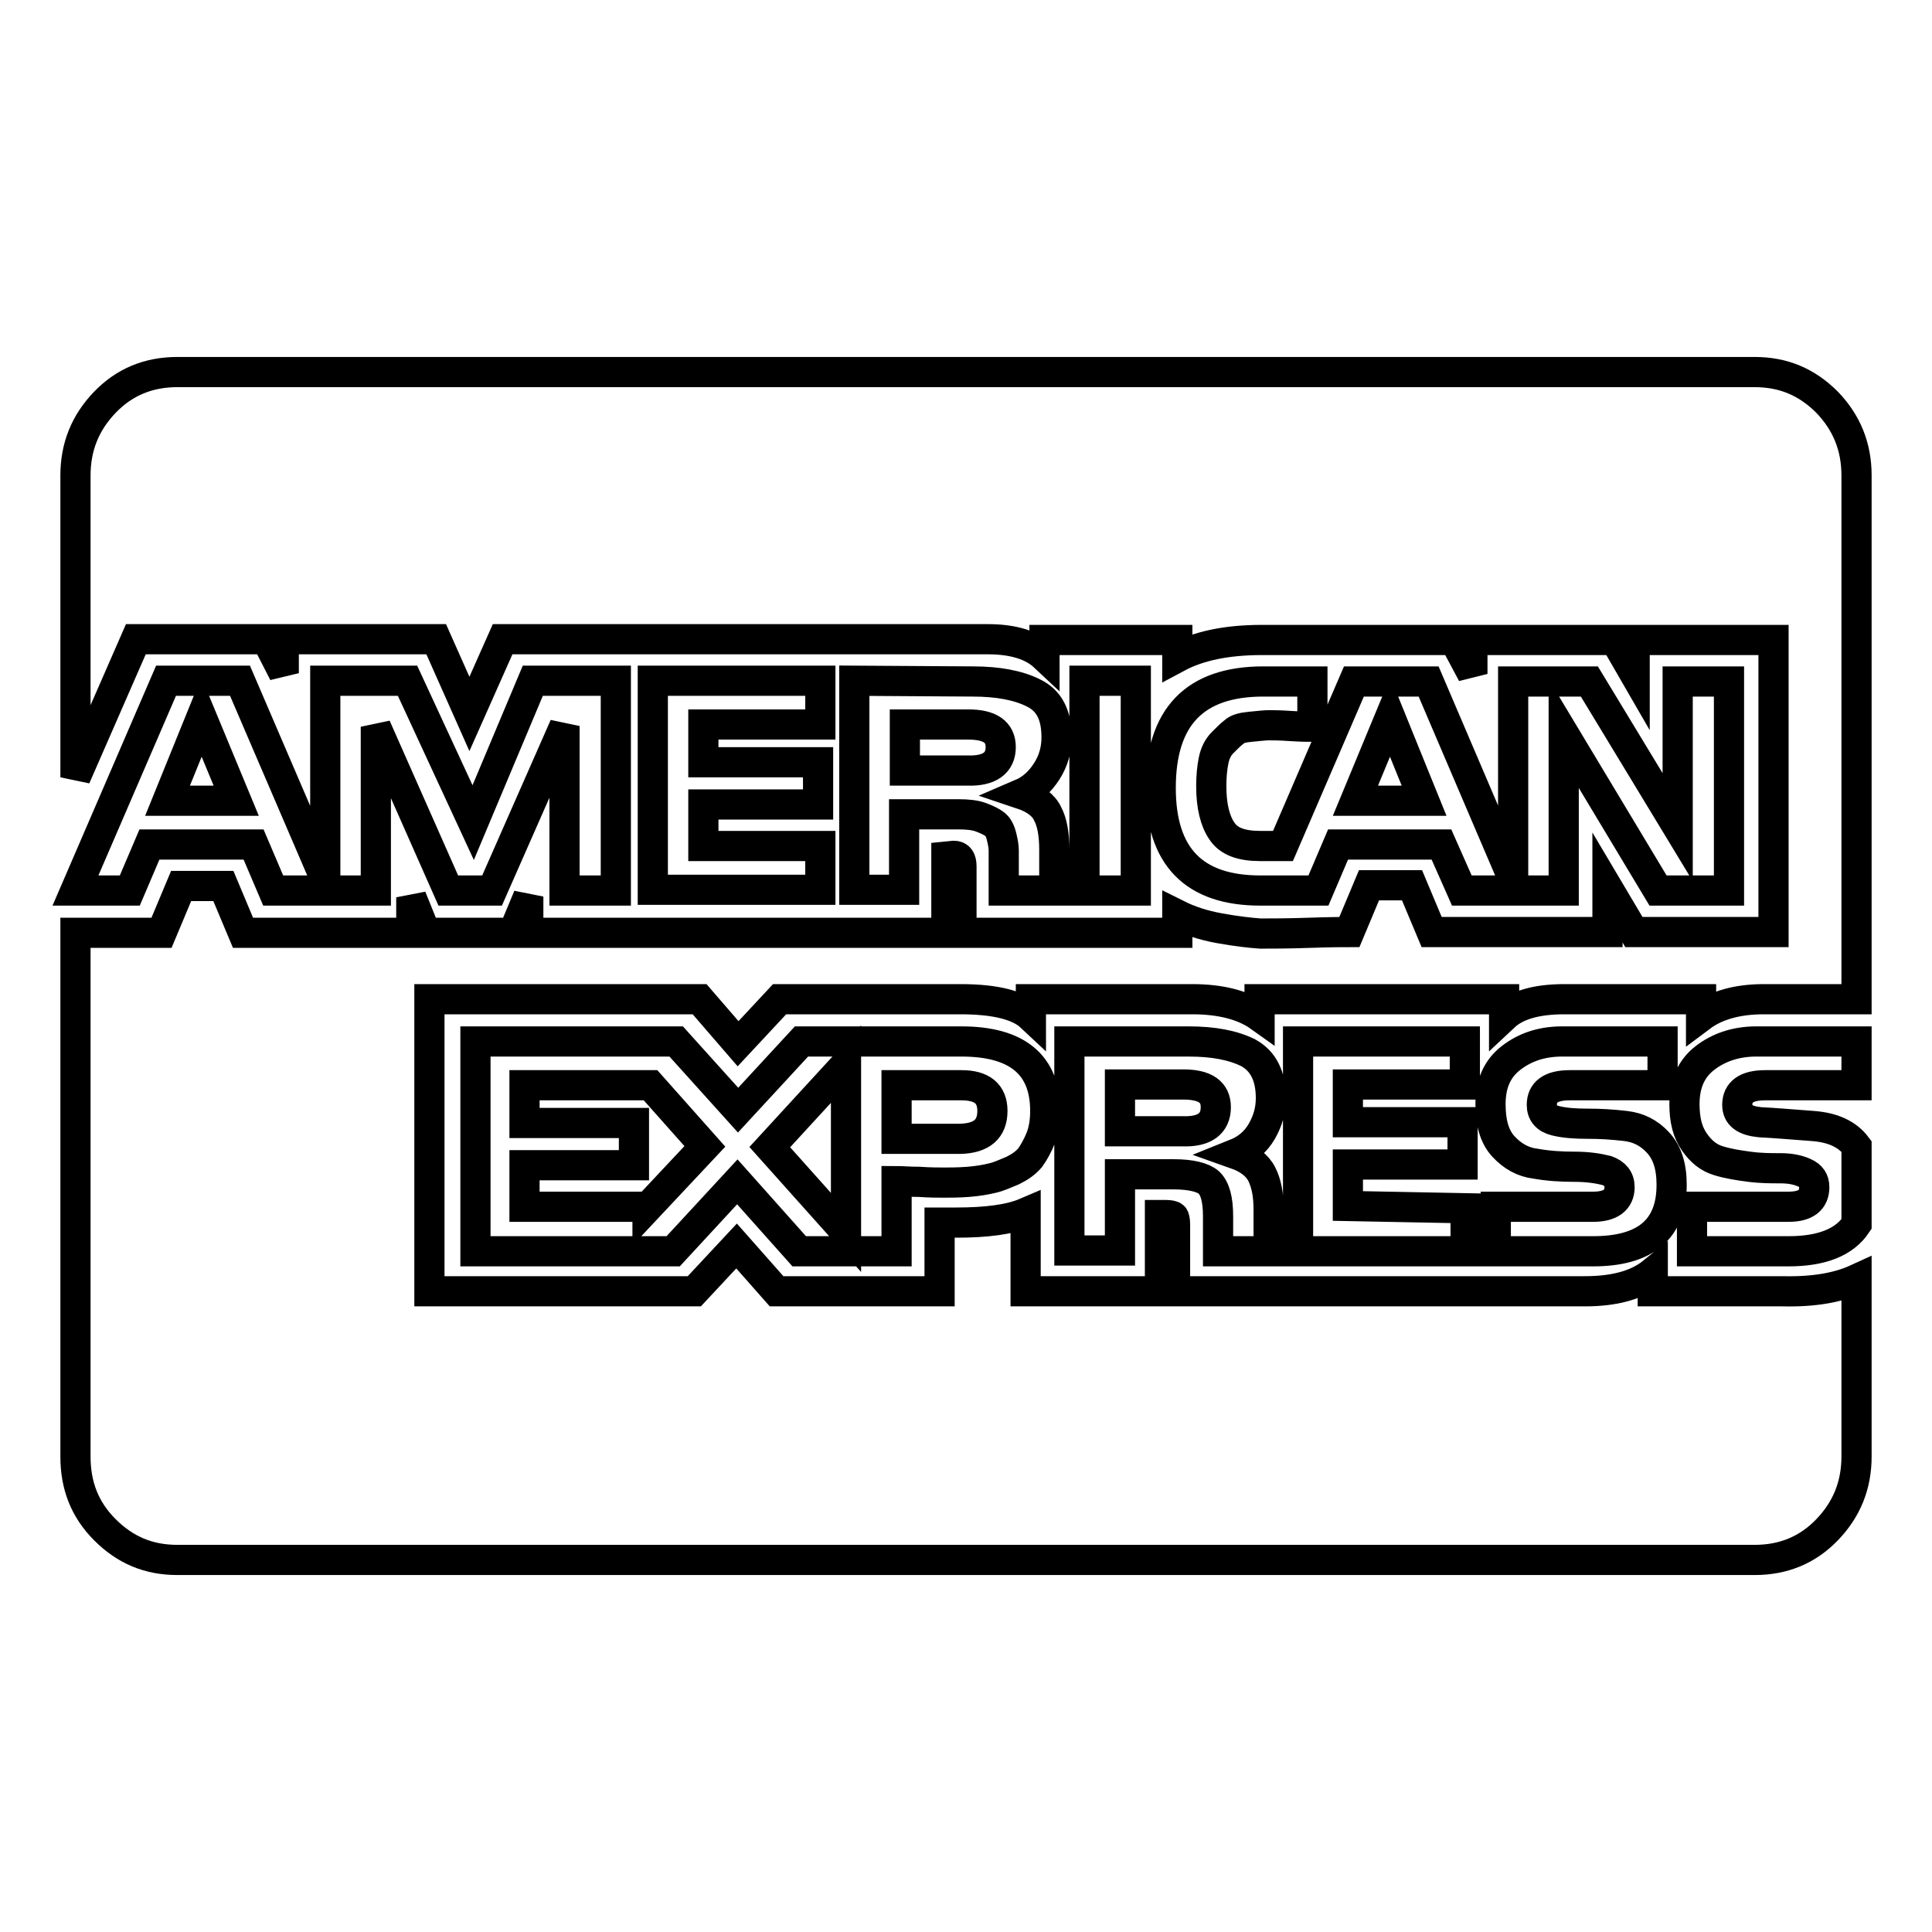 <?xml version="1.0" encoding="utf-8"?>
<!-- Svg Vector Icons : http://www.onlinewebfonts.com/icon -->
<!DOCTYPE svg PUBLIC "-//W3C//DTD SVG 1.1//EN" "http://www.w3.org/Graphics/SVG/1.1/DTD/svg11.dtd">
<svg version="1.1" xmlns="http://www.w3.org/2000/svg" xmlns:xlink="http://www.w3.org/1999/xlink" x="0px" y="0px" viewBox="0 0 256 256" enable-background="new 0 0 256 256" xml:space="preserve">
<g> <path stroke-width="4" fill-opacity="0" stroke="#000000"  d="M22.2,106.1h9.1L26.7,95L22.2,106.1z M85.8,160l7.6-8.1l-7.2-8.1H69.5v5h14.5v5.6H69.5v5.5H85.8z M102,152 l10.1,11.3V141L102,152z M131.5,147.2c0-2.3-1.4-3.4-4.1-3.4h-8.6v7.1h8.5C130.1,150.8,131.5,149.6,131.5,147.2L131.5,147.2z  M161.1,146.7c0-2-1.4-3-4.3-3h-8.4v6.2h8.3C159.6,150,161.1,148.9,161.1,146.7L161.1,146.7z M132.6,99c0-2-1.4-3-4.3-3h-8.4v6.1 h8.3C131.1,102.2,132.6,101.1,132.6,99z M179.6,106.1h9.1L184.2,95L179.6,106.1z M81.6,90.2V118h-6.8V96.2L65.2,118h-5.8l-9.6-21.7 V118H36.2l-2.6-6.1H19.8l-2.6,6.1h-7.2L22,90.2h9.8l11.3,26.3V90.2h10.9l8.7,18.8l7.9-18.8H81.6z M138.5,147.2 c0,1.4-0.2,2.6-0.6,3.6s-0.9,1.9-1.4,2.6c-0.6,0.7-1.3,1.2-2.3,1.7c-1,0.4-1.8,0.8-2.7,1c-0.8,0.2-1.9,0.4-3.2,0.5 c-1.3,0.1-2.4,0.1-3.2,0.1c-0.8,0-1.9,0-3.3-0.1c-1.4,0-2.4-0.1-3-0.1v9.3h-12.9l-8.2-9.2l-8.5,9.2H63V138h26.6l8.2,9.1l8.4-9.1 h21.2C134.8,138,138.5,141.1,138.5,147.2z M108.7,112.2v5.7H86.5V90.2h22.2V96H93.2v5h15.2v5.6H93.2v5.5H108.7L108.7,112.2z  M246,169.5v23.5c0,3.8-1.3,7-3.9,9.7s-5.8,4-9.6,4h-209c-3.8,0-6.9-1.3-9.6-4s-3.9-5.9-3.9-9.7v-69.4h11.4l2.6-6.2h5.6l2.6,6.2 h22.3v-4.7l1.9,4.7H68l2-4.8v4.8h55.4v-10.1l1-0.1c0.7,0,1,0.5,1,1.4v8.8h28.6v-2.4c1.6,0.8,3.4,1.4,5.6,1.8c2.2,0.4,4,0.6,5.4,0.7 c1.4,0,3.6,0,6.5-0.1c2.9-0.1,4.7-0.1,5.3-0.1l2.6-6.2h5.7l2.6,6.2h23.3v-5.9l3.5,5.9H235V84.8h-18.4v4.5l-2.6-4.5h-18.9v4.5 l-2.4-4.5h-25.5c-4.7,0-8.4,0.8-11.2,2.3v-2.3h-17.6V87c-1.6-1.5-4.1-2.3-7.5-2.3H66.6l-4.4,9.9l-4.4-9.9H37.6v4.5l-2.3-4.5H18 l-8,18.3v-40c0-3.8,1.3-7,3.9-9.7c2.6-2.7,5.8-4,9.6-4h209c3.8,0,6.9,1.3,9.6,4c2.6,2.7,3.9,5.9,3.9,9.7v69.4h-12.3 c-3.5,0-6.3,0.8-8.3,2.3v-2.3h-18.1c-3.8,0-6.4,0.8-8,2.3v-2.3h-32.4v2.3c-2.1-1.5-5.1-2.3-8.9-2.3h-21.4v2.3 c-1.6-1.5-4.7-2.3-9.3-2.3h-24l-5.5,5.9l-5.1-5.9H56.9v38.7H92l5.6-6l5.3,6h21.6v-9.1h2.2c4,0,7.1-0.4,9.2-1.3v10.4h17.8v-10.1h0.8 c0.5,0,0.9,0.1,1,0.2c0.1,0.1,0.2,0.5,0.2,1v8.9H210c3.9,0,6.9-0.8,9-2.5v2.5h17.2C240.4,171.2,243.6,170.6,246,169.5z  M168.4,145.5c0,1.6-0.4,3-1.2,4.4s-2,2.4-3.5,3c1.7,0.6,2.9,1.5,3.5,2.7c0.6,1.2,0.9,2.7,0.9,4.7v5.5h-6.7v-4.6 c0-2.3-0.4-3.7-1.2-4.5c-0.8-0.7-2.4-1.1-4.7-1.1h-7.1v10.1h-6.7V138h15.8c3.3,0,5.9,0.5,7.9,1.5 C167.4,140.6,168.4,142.6,168.4,145.5L168.4,145.5z M140,97.7c0,1.6-0.4,3.1-1.3,4.5c-0.9,1.4-2,2.4-3.4,3c1.8,0.6,3,1.5,3.5,2.6 c0.6,1.1,0.9,2.7,0.9,4.8v5.4H133c0-0.6,0-1.5,0-2.7c0-1.2,0-2,0-2.6c0-0.5-0.1-1.1-0.3-1.9c-0.2-0.8-0.5-1.3-0.9-1.6 c-0.4-0.3-1-0.6-1.8-0.9s-1.8-0.4-3-0.4h-7.2v10h-6.6V90.2l15.7,0.1c3.3,0,6,0.5,8,1.5C139,92.8,140,94.7,140,97.7z M194.2,160.1 v5.7H172V138h22.1v5.7h-15.5v5h15.2v5.6h-15.2v5.5L194.2,160.1z M150.5,90.2V118h-6.8V90.2H150.5z M221.5,157 c0,5.9-3.5,8.8-10.4,8.8h-12.9v-5.9h12.9c2.3,0,3.5-0.9,3.5-2.6c0-1.1-0.6-1.8-1.7-2.2c-1.2-0.3-2.6-0.5-4.3-0.5 c-1.7,0-3.4-0.1-5.1-0.4c-1.7-0.2-3.1-1-4.3-2.3c-1.2-1.3-1.7-3.2-1.7-5.6c0-2.7,0.9-4.7,2.7-6.1c1.8-1.4,4-2.2,6.8-2.2h13.3v5.8 H208c-2.5,0-3.7,0.9-3.7,2.6c0,1.1,0.6,1.8,1.8,2.1c1.2,0.3,2.6,0.4,4.3,0.4c1.7,0,3.3,0.1,5,0.3c1.7,0.2,3.1,0.9,4.3,2.2 S221.5,154.5,221.5,157L221.5,157z M246,151.9v10.3c-1.6,2.4-4.6,3.6-9,3.6h-12.8v-5.9H237c2.3,0,3.4-0.9,3.4-2.6 c0-0.9-0.4-1.5-1.3-1.9s-1.9-0.6-3.2-0.6c-1.3,0-2.6,0-4.1-0.2c-1.5-0.2-2.8-0.4-4.1-0.8s-2.3-1.2-3.2-2.5c-0.9-1.3-1.3-2.9-1.3-5 c0-2.7,0.9-4.7,2.7-6.1c1.8-1.4,4.1-2.2,6.8-2.2H246v5.8h-12.1c-2.5,0-3.7,0.9-3.7,2.6c0,1.4,1,2.1,3,2.3c2,0.1,4.3,0.3,7,0.5 C242.9,149.4,244.8,150.3,246,151.9L246,151.9z M229.1,90.3V118h-9.4l-12.5-20.8V118h-13.5l-2.7-6.1h-13.7l-2.6,6.1H167 c-8.8,0-13.2-4.5-13.2-13.6c0-9.4,4.5-14.1,13.6-14.1h6.5v6c-0.5,0-1.4,0-2.9-0.1c-1.4-0.1-2.4-0.1-2.9-0.1s-1.3,0.1-2.4,0.2 c-1.1,0.1-1.8,0.3-2.2,0.7c-0.4,0.3-0.9,0.8-1.5,1.4c-0.6,0.6-1,1.4-1.2,2.4c-0.2,1-0.3,2.1-0.3,3.4c0,2.6,0.5,4.6,1.4,5.9 c0.9,1.4,2.6,2,5.1,2h3l9.4-21.8h9.9l11.2,26.2V90.3h10.1l11.7,19.3V90.3H229.1L229.1,90.3z"/></g>
</svg>